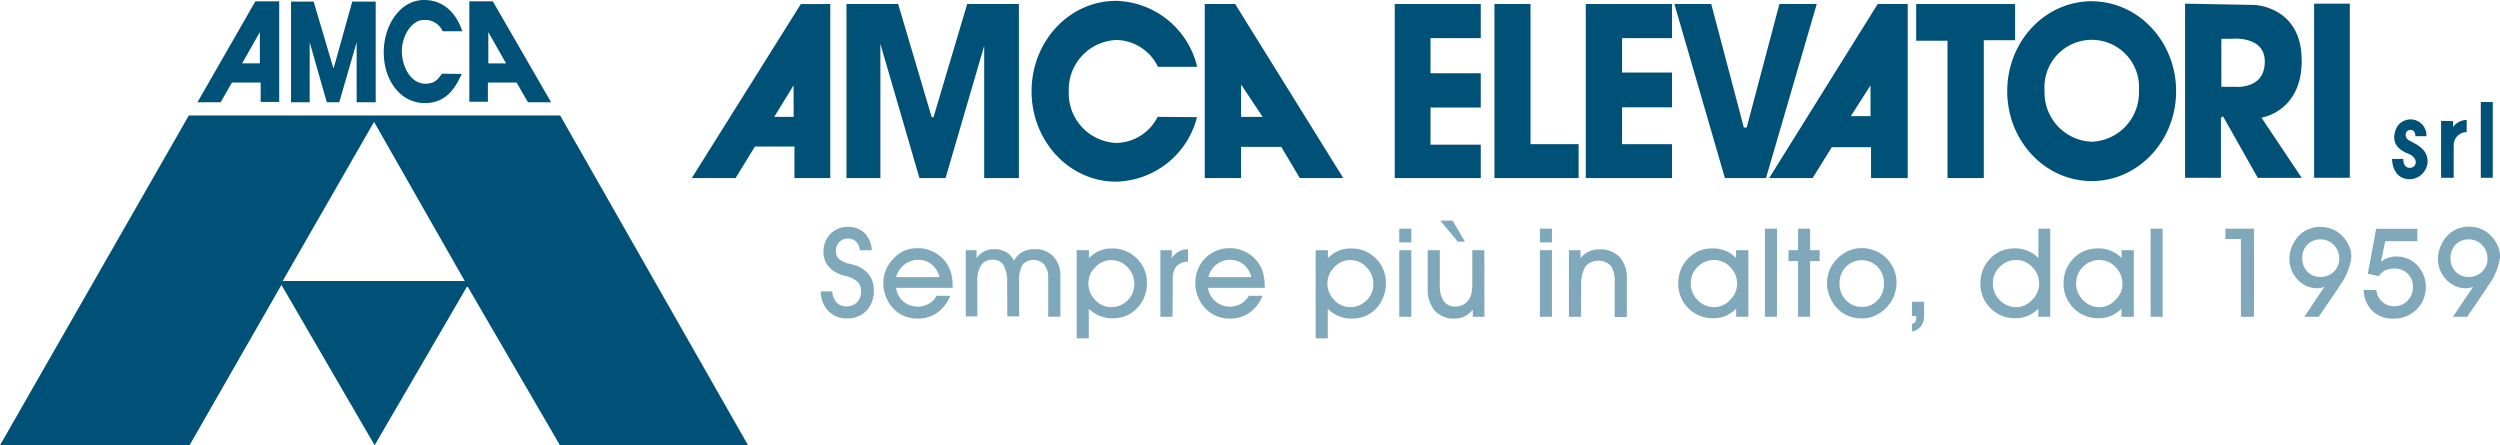 <svg xmlns="http://www.w3.org/2000/svg" viewBox="0 0 348.74 62.11"><defs><style>.cls-1{fill:#005178;}.cls-2{opacity:0.5;}</style></defs><title>Risorsa 1</title><g id="Livello_2" data-name="Livello 2"><g id="Livello_1-2" data-name="Livello 1"><path class="cls-1" d="M110.71,16.3H108l2.7-4.39Zm1-15.73L96.5,24.84h6.11l2.7-4.4h5.51v4.4h5V.56Z"/><polygon class="cls-1" points="118.08 0.56 118.08 24.84 122.81 24.84 122.81 6.12 128.26 24.84 131.9 24.84 137.29 6.4 137.29 24.84 142.13 24.84 142.13 0.56 134.92 0.56 130.22 16.35 129.97 16.35 125.29 0.56 118.08 0.56"/><path class="cls-1" d="M173.13,16.31V11.79l3,4.51ZM172.3.56h-4.24V24.84h5.06V20.49h5.61l2.59,4.35h6.06Z"/><polygon class="cls-1" points="194.56 0.56 194.56 24.84 206.56 24.84 206.56 20.18 199.55 20.18 199.55 15 206.56 15 206.56 10.22 199.55 10.22 199.55 5.32 206.56 5.32 206.56 0.56 194.56 0.56"/><polygon class="cls-1" points="208.47 0.56 208.47 24.84 220.21 24.84 220.21 20.11 213.5 20.11 213.5 0.56 208.47 0.56"/><polygon class="cls-1" points="221.21 0.56 221.21 24.84 233.24 24.84 233.24 20.11 226.27 20.11 226.27 14.97 233.24 14.97 233.24 10.12 226.27 10.12 226.27 5.32 233.24 5.32 233.24 0.56 221.21 0.56"/><polygon class="cls-1" points="233.57 0.56 240.62 24.84 246.35 24.84 253.43 0.56 248.22 0.56 243.66 17.79 243.26 17.79 238.71 0.56 233.57 0.56"/><polygon class="cls-1" points="267.3 0.56 281.1 0.56 281.1 5.61 276.73 5.61 276.73 24.84 271.67 24.84 271.67 5.68 267.3 5.68 267.3 0.56"/><path class="cls-1" d="M291.79,19.77a6.85,6.85,0,0,1-6.58-7.1,6.6,6.6,0,1,1,13.16,0,6.85,6.85,0,0,1-6.58,7.1m0-19.6C285.26.18,280,5.79,280,12.72s5.28,12.54,11.78,12.54,11.78-5.61,11.78-12.54S298.28.18,291.77.18"/><path class="cls-1" d="M311.54,12.11h-1.67V5.41h1.36s4.7-.52,4.7,3.17c0,4.09-4.38,3.52-4.38,3.52m9.52-3.85C321,.91,314.5.69,314.5.69L304.81.51V24.8h5V16.44l.29-.22,4.85,8.59h6.13l-5.62-8.4s5.73-.81,5.62-8.15"/><rect class="cls-1" x="322.81" y="0.51" width="4.98" height="24.29"/><path class="cls-1" d="M338.47,19h-1.54s.08-.85-.66-.88-1,1-.22,1.46,2.62,1.1,2.59,3A2.56,2.56,0,0,1,336.16,25c-2.5,0-2.48-2.83-2.48-2.83h1.57s-.08,1.24.91,1.24,1.31-1.39-.28-2c-1.21-.47-2.5-1.48-1.59-3.54A2.21,2.21,0,0,1,338.47,19"/><path class="cls-1" d="M340.52,16.86V24.8h1.76V20.27a1.82,1.82,0,0,1,1.81-1.84v-1.7a2.37,2.37,0,0,0-1.9,1v-.84Z"/><rect class="cls-1" x="346.06" y="14.23" width="1.67" height="10.57"/><path class="cls-1" d="M260.93,16.2h-2.75l2.75-4.29Zm1-15.64L246.79,24.84h6.06l2.68-4.31H261v4.31h5.12V.56Z"/><path class="cls-1" d="M161.48,16.3a6.56,6.56,0,0,1-5.77,3.64,6.92,6.92,0,0,1-6.62-7.18,6.92,6.92,0,0,1,6.62-7.18,6.56,6.56,0,0,1,5.82,3.74H167A11.94,11.94,0,0,0,155.68.12c-6.51,0-11.78,5.64-11.78,12.61s5.27,12.61,11.78,12.61a11.93,11.93,0,0,0,11.3-9Z"/><path class="cls-1" d="M36.25,4.48V8.83H33.78ZM35.62.19,27.54,14.27h3.23l1.59-2.76h4v2.71h2.59V.19Z"/><path class="cls-1" d="M68.12,4.48l2.47,4.36H68.12ZM65.47.19v14h2.59V11.51h4l1.59,2.76h3.23L68.75.19Z"/><polygon class="cls-1" points="49.14 0.22 46.56 9.46 46.49 9.46 43.75 0.22 40.6 0.22 40.6 14.27 43.2 14.27 43.2 5.9 45.59 14.27 47.32 14.27 49.75 5.9 49.75 14.27 52.41 14.27 52.41 0.22 49.14 0.22"/><path class="cls-1" d="M61.66,10.28c-.74,1-1.08,1.32-2.15,1.39-2.06.15-3.38-2.16-3.45-4.36-.07-2.4,1.47-4.52,3-4.52a2.66,2.66,0,0,1,2.69,1.57h2.74C63.72,2,62,0,59.15,0c-3.28,0-5.62,3.45-5.62,7.3s2.29,7.08,5.73,7.08c2.81,0,4.16-1.85,5.15-4.07Z"/><path class="cls-1" d="M52.18,17l12.65,22.2H39.43Zm-25.84-.89L0,62.11H26.44L39.26,39.74l13,22.37L65.19,39.9,78.11,62.11h26.24l-26.21-46Z"/><g class="cls-2"><path class="cls-1" d="M114.49,40.65h1.62a2.31,2.31,0,0,0,.57,1.52,1.79,1.79,0,0,0,1.38.57,2,2,0,0,0,1.49-.57,2.08,2.08,0,0,0,.56-1.52,1.87,1.87,0,0,0-.41-1.29A4,4,0,0,0,118,38.5l-.23-.06a4,4,0,0,1-2.27-1.36,3.05,3.05,0,0,1-.47-.88,3.11,3.11,0,0,1-.16-1,3.51,3.51,0,0,1,.95-2.55,3.31,3.31,0,0,1,2.49-1,3.12,3.12,0,0,1,2.3.87,3.56,3.56,0,0,1,1,2.39h-1.68a1.74,1.74,0,0,0-.5-1.19,1.7,1.7,0,0,0-2.36.05,1.83,1.83,0,0,0-.47,1.3,1.58,1.58,0,0,0,.09.52,1.42,1.42,0,0,0,.26.46,3.19,3.19,0,0,0,1.57.74c.37.1.66.18.86.24a3.92,3.92,0,0,1,1.87,1.33,3.43,3.43,0,0,1,.64,2.09,4,4,0,0,1-1,2.87,3.56,3.56,0,0,1-2.72,1.09,3.42,3.42,0,0,1-2.59-1A3.87,3.87,0,0,1,114.49,40.65Z"/><path class="cls-1" d="M125,40.16A3.13,3.13,0,0,0,126,42.05a3.17,3.17,0,0,0,3.55.33,2.93,2.93,0,0,0,1.1-1.12h1.91a5.3,5.3,0,0,1-1.82,2.36,4.61,4.61,0,0,1-2.71.82,4.87,4.87,0,0,1-1.91-.36A4.72,4.72,0,0,1,124.59,43a5,5,0,0,1-1-1.59,4.84,4.84,0,0,1-.37-1.85,4.81,4.81,0,0,1,1.33-3.39A4.7,4.7,0,0,1,126.1,35a4.75,4.75,0,0,1,1.92-.38,4.81,4.81,0,0,1,2.3.57,4.89,4.89,0,0,1,1.76,1.59,4.72,4.72,0,0,1,.61,1.39,6.89,6.89,0,0,1,.2,1.73v.26Zm6.06-1.5a3.35,3.35,0,0,0-1.09-1.78,2.87,2.87,0,0,0-1.86-.63,3,3,0,0,0-1.93.65A3.28,3.28,0,0,0,125,38.66Z"/><path class="cls-1" d="M140.49,39.51A4.78,4.78,0,0,0,140,37a1.69,1.69,0,0,0-1.54-.77,1.8,1.8,0,0,0-1.61.77,4.36,4.36,0,0,0-.52,2.39v4.75h-1.61V34.9h1.5V36a3.15,3.15,0,0,1,1.06-.93,2.89,2.89,0,0,1,1.35-.31,3.4,3.4,0,0,1,1.7.39,2.9,2.9,0,0,1,1.12,1.22,2.91,2.91,0,0,1,1.16-1.21,3.59,3.59,0,0,1,1.76-.4,3.33,3.33,0,0,1,2.55,1,3.85,3.85,0,0,1,1,2.74v5.67h-1.7V38.78a2.89,2.89,0,0,0-.53-1.85,2.05,2.05,0,0,0-3.05,0,4.35,4.35,0,0,0-.48,2.36v4.85h-1.64Z"/><path class="cls-1" d="M151.88,43.07V47.2h-1.69V34.9h1.71V36a4.53,4.53,0,0,1,1.45-1,4.29,4.29,0,0,1,1.71-.34,4.8,4.8,0,0,1,3.53,1.39,4.72,4.72,0,0,1,1.4,3.5,4.94,4.94,0,0,1-.35,1.85,4.78,4.78,0,0,1-1,1.56,4.63,4.63,0,0,1-1.55,1.09,5,5,0,0,1-1.92.35,4.56,4.56,0,0,1-1.77-.34A4.68,4.68,0,0,1,151.88,43.07Zm-.05-3.58a3.26,3.26,0,0,0,.94,2.35,3,3,0,0,0,2.24,1,3.13,3.13,0,0,0,2.27-.93,3.06,3.06,0,0,0,.95-2.27,3.24,3.24,0,0,0-.94-2.36,3.11,3.11,0,0,0-2.3-1,3,3,0,0,0-2.2,1A3.08,3.08,0,0,0,151.83,39.49Z"/><path class="cls-1" d="M163.56,44.19h-1.69V34.9h1.59V36a2.84,2.84,0,0,1,1-.92,2.63,2.63,0,0,1,1.26-.31V36.5a2.27,2.27,0,0,0-1.63.66,2.86,2.86,0,0,0-.49,1.86Z"/><path class="cls-1" d="M168.5,40.16a3.13,3.13,0,0,0,1.06,1.89,3.17,3.17,0,0,0,3.55.33,2.93,2.93,0,0,0,1.1-1.12h1.91a5.3,5.3,0,0,1-1.82,2.36,4.61,4.61,0,0,1-2.71.82,4.87,4.87,0,0,1-1.91-.36A4.72,4.72,0,0,1,168.12,43a5,5,0,0,1-1-1.59,4.84,4.84,0,0,1-.37-1.85A4.81,4.81,0,0,1,168,36.15,4.7,4.7,0,0,1,169.63,35a4.75,4.75,0,0,1,1.92-.38,4.81,4.81,0,0,1,2.3.57,4.89,4.89,0,0,1,1.76,1.59,4.72,4.72,0,0,1,.61,1.39,6.89,6.89,0,0,1,.2,1.73v.26Zm6.06-1.5a3.35,3.35,0,0,0-1.09-1.78,2.87,2.87,0,0,0-1.86-.63,3,3,0,0,0-1.93.65,3.28,3.28,0,0,0-1.12,1.76Z"/><path class="cls-1" d="M185.22,43.07V47.2h-1.69V34.9h1.71V36a4.53,4.53,0,0,1,1.45-1,4.29,4.29,0,0,1,1.71-.34,4.8,4.8,0,0,1,3.53,1.39,4.72,4.72,0,0,1,1.4,3.5,4.92,4.92,0,0,1-.35,1.85A4.76,4.76,0,0,1,192,43a4.62,4.62,0,0,1-1.55,1.09,5,5,0,0,1-1.92.35,4.56,4.56,0,0,1-1.78-.34A4.7,4.7,0,0,1,185.22,43.07Zm-.05-3.58a3.26,3.26,0,0,0,.94,2.35,3,3,0,0,0,2.24,1,3.13,3.13,0,0,0,2.27-.93,3.06,3.06,0,0,0,.95-2.27,3.23,3.23,0,0,0-.94-2.36,3.11,3.11,0,0,0-2.3-1,3,3,0,0,0-2.2,1A3.08,3.08,0,0,0,185.17,39.49Z"/><path class="cls-1" d="M196.87,33.81h-1.68V31.9h1.68Zm-1.68,10.38V34.9h1.68v9.29Z"/><path class="cls-1" d="M207.07,44.19h-1.62v-1a3.37,3.37,0,0,1-1.13.94,3.16,3.16,0,0,1-1.41.31,3.51,3.51,0,0,1-2.75-1.09,4.44,4.44,0,0,1-1-3.07V34.9h1.69v4.86a3.87,3.87,0,0,0,.54,2.25,1.85,1.85,0,0,0,1.62.75,2.29,2.29,0,0,0,1.19-.31,2.21,2.21,0,0,0,.83-.88,2.78,2.78,0,0,0,.27-.84,11,11,0,0,0,.08-1.58V34.9h1.68Zm-2.72-10.48h-1l-2.44-2.94h1.72Z"/><path class="cls-1" d="M216.49,33.81h-1.68V31.9h1.68Zm-1.68,10.38V34.9h1.68v9.29Z"/><path class="cls-1" d="M220.55,44.19h-1.69V34.9h1.62V36a3.38,3.38,0,0,1,1.17-.92,3.46,3.46,0,0,1,1.46-.29,3.66,3.66,0,0,1,2.83,1.07,4.38,4.38,0,0,1,1,3.07v5.29h-1.7V39.26a3.56,3.56,0,0,0-.55-2.19,2.42,2.42,0,0,0-3.55.13,5.12,5.12,0,0,0-.57,2.77Z"/><path class="cls-1" d="M242.19,44.19V43.05a4.47,4.47,0,0,1-1.45,1,4.3,4.3,0,0,1-1.71.34,4.79,4.79,0,0,1-4.92-4.9,5,5,0,0,1,.35-1.86,4.71,4.71,0,0,1,1-1.54A4.64,4.64,0,0,1,237,35a5,5,0,0,1,1.92-.35,4.59,4.59,0,0,1,1.78.34,4.43,4.43,0,0,1,1.48,1V34.9h1.71v9.29Zm-6.33-4.7a3.22,3.22,0,0,0,.95,2.36,3.13,3.13,0,0,0,2.31,1,3,3,0,0,0,2.2-1,3.08,3.08,0,0,0,1-2.24,3.24,3.24,0,0,0-.95-2.34,3,3,0,0,0-2.24-1,3.13,3.13,0,0,0-2.28.93A3.06,3.06,0,0,0,235.86,39.49Z"/><path class="cls-1" d="M246.2,44.19V31.9h1.68V44.19Z"/><path class="cls-1" d="M250.82,44.19V36.42h-1.33V34.9h1.33v-3h1.68v3h1.33v1.52H252.5v7.77Z"/><path class="cls-1" d="M254.86,39.56a5,5,0,0,1,.34-1.84,4.67,4.67,0,0,1,1-1.54,5.09,5.09,0,0,1,1.6-1.16,4.4,4.4,0,0,1,1.85-.41,4.92,4.92,0,0,1,1.9.36A4.86,4.86,0,0,1,263.13,36a5,5,0,0,1,1.06,1.58,4.61,4.61,0,0,1,.37,1.82,5.15,5.15,0,0,1-.35,1.86,4.86,4.86,0,0,1-1,1.58,4.92,4.92,0,0,1-1.61,1.18,4.59,4.59,0,0,1-1.9.4,4.86,4.86,0,0,1-1.91-.37A4.68,4.68,0,0,1,256.26,43a5,5,0,0,1-1-1.59A4.84,4.84,0,0,1,254.86,39.56Zm1.75,0a3.22,3.22,0,0,0,.89,2.32,3,3,0,0,0,2.23.93,2.9,2.9,0,0,0,2.19-.93,3.26,3.26,0,0,0,.88-2.33,3.23,3.23,0,0,0-.88-2.33,3.1,3.1,0,0,0-4.42,0A3.24,3.24,0,0,0,256.61,39.54Z"/><path class="cls-1" d="M266.72,46.23V45.18a.68.68,0,0,0,.45-.28,1.21,1.21,0,0,0,.14-.64v-.17h-.59v-2h1.68v1.82a2.66,2.66,0,0,1-.41,1.58A2,2,0,0,1,266.72,46.23Z"/><path class="cls-1" d="M284.34,44.19V43.05a4.47,4.47,0,0,1-1.45,1,4.3,4.3,0,0,1-1.71.34,4.79,4.79,0,0,1-3.52-1.4,4.74,4.74,0,0,1-1.4-3.5,5,5,0,0,1,.35-1.86A4.87,4.87,0,0,1,279.16,35a5,5,0,0,1,1.92-.35A4.45,4.45,0,0,1,284.35,36V31.9H286V44.19ZM278,39.49a3.23,3.23,0,0,0,.94,2.36,3.13,3.13,0,0,0,2.31,1,3,3,0,0,0,2.2-1,3.07,3.07,0,0,0,1-2.24,3.25,3.25,0,0,0-.94-2.34,3,3,0,0,0-2.24-1,3.14,3.14,0,0,0-2.28.93A3.07,3.07,0,0,0,278,39.49Z"/><path class="cls-1" d="M295.94,44.19V43.05a4.47,4.47,0,0,1-1.45,1,4.3,4.3,0,0,1-1.71.34,4.79,4.79,0,0,1-4.92-4.9,5,5,0,0,1,.35-1.86,4.71,4.71,0,0,1,1-1.54A4.64,4.64,0,0,1,290.77,35a5,5,0,0,1,1.92-.35,4.59,4.59,0,0,1,1.78.34,4.43,4.43,0,0,1,1.48,1V34.9h1.71v9.29Zm-6.33-4.7a3.22,3.22,0,0,0,.95,2.36,3.13,3.13,0,0,0,2.31,1,3,3,0,0,0,2.2-1,3.08,3.08,0,0,0,1-2.24,3.24,3.24,0,0,0-.95-2.34,3,3,0,0,0-2.24-1,3.13,3.13,0,0,0-2.28.93A3.06,3.06,0,0,0,289.62,39.49Z"/><path class="cls-1" d="M300,44.19V31.9h1.68V44.19Z"/><path class="cls-1" d="M314.42,44.19H312.6V33.35h-2.17V31.9h4Z"/><path class="cls-1" d="M323.45,44.19h-2L324.25,40a2.88,2.88,0,0,1-.5.16,2.17,2.17,0,0,1-.45.05A3.68,3.68,0,0,1,320.51,39a4.09,4.09,0,0,1-1.14-2.92,4.25,4.25,0,0,1,.16-1.16A5,5,0,0,1,320,33.8a4.1,4.1,0,0,1,1.54-1.59,4.23,4.23,0,0,1,2.16-.56,4.3,4.3,0,0,1,1.65.32,4.12,4.12,0,0,1,1.38.93,4.59,4.59,0,0,1,.94,1.38,3.81,3.81,0,0,1,.34,1.55,8.43,8.43,0,0,1-1.79,4.23l0,.07Zm2.87-8.07a2.69,2.69,0,0,0-.75-1.93,2.42,2.42,0,0,0-1.82-.79,2.53,2.53,0,0,0-1.88.72,2.6,2.6,0,0,0-.71,1.91,2.56,2.56,0,0,0,.71,1.87,2.44,2.44,0,0,0,1.82.73,2.58,2.58,0,0,0,1.87-.73A2.38,2.38,0,0,0,326.32,36.12Z"/><path class="cls-1" d="M329.73,40.44h1.75a2.61,2.61,0,0,0,.82,1.65,2.39,2.39,0,0,0,1.66.62,2.53,2.53,0,0,0,1.88-.76,2.63,2.63,0,0,0,.75-1.92,2.48,2.48,0,0,0-.73-1.86,2.66,2.66,0,0,0-1.93-.71,2.69,2.69,0,0,0-1.24.27,2,2,0,0,0-.84.79l-1.55-.33,1.16-6.27h5.75v1.73h-4.48l-.6,2.89a2.77,2.77,0,0,1,1-.57,3.48,3.48,0,0,1,1.17-.19A3.93,3.93,0,0,1,337.2,37a4.45,4.45,0,0,1-.1,6.18,4.48,4.48,0,0,1-3.26,1.26,4,4,0,0,1-2.91-1.08A4.19,4.19,0,0,1,329.73,40.44Z"/><path class="cls-1" d="M344.17,44.19h-2L345,40a2.9,2.9,0,0,1-.51.16,2.15,2.15,0,0,1-.45.05A3.68,3.68,0,0,1,341.24,39a4.09,4.09,0,0,1-1.15-2.92,4.32,4.32,0,0,1,.16-1.16,5,5,0,0,1,.49-1.15,4.07,4.07,0,0,1,1.54-1.59,4.22,4.22,0,0,1,2.16-.56,4.31,4.31,0,0,1,1.65.32,4.13,4.13,0,0,1,1.37.93,4.6,4.6,0,0,1,.95,1.38,3.84,3.84,0,0,1,.34,1.55,8.44,8.44,0,0,1-1.8,4.23l0,.07ZM347,36.12a2.7,2.7,0,0,0-.75-1.93,2.43,2.43,0,0,0-1.82-.79,2.53,2.53,0,0,0-1.88.72,2.6,2.6,0,0,0-.71,1.91,2.57,2.57,0,0,0,.71,1.87,2.45,2.45,0,0,0,1.83.73,2.58,2.58,0,0,0,1.86-.73A2.37,2.37,0,0,0,347,36.12Z"/></g></g></g></svg>